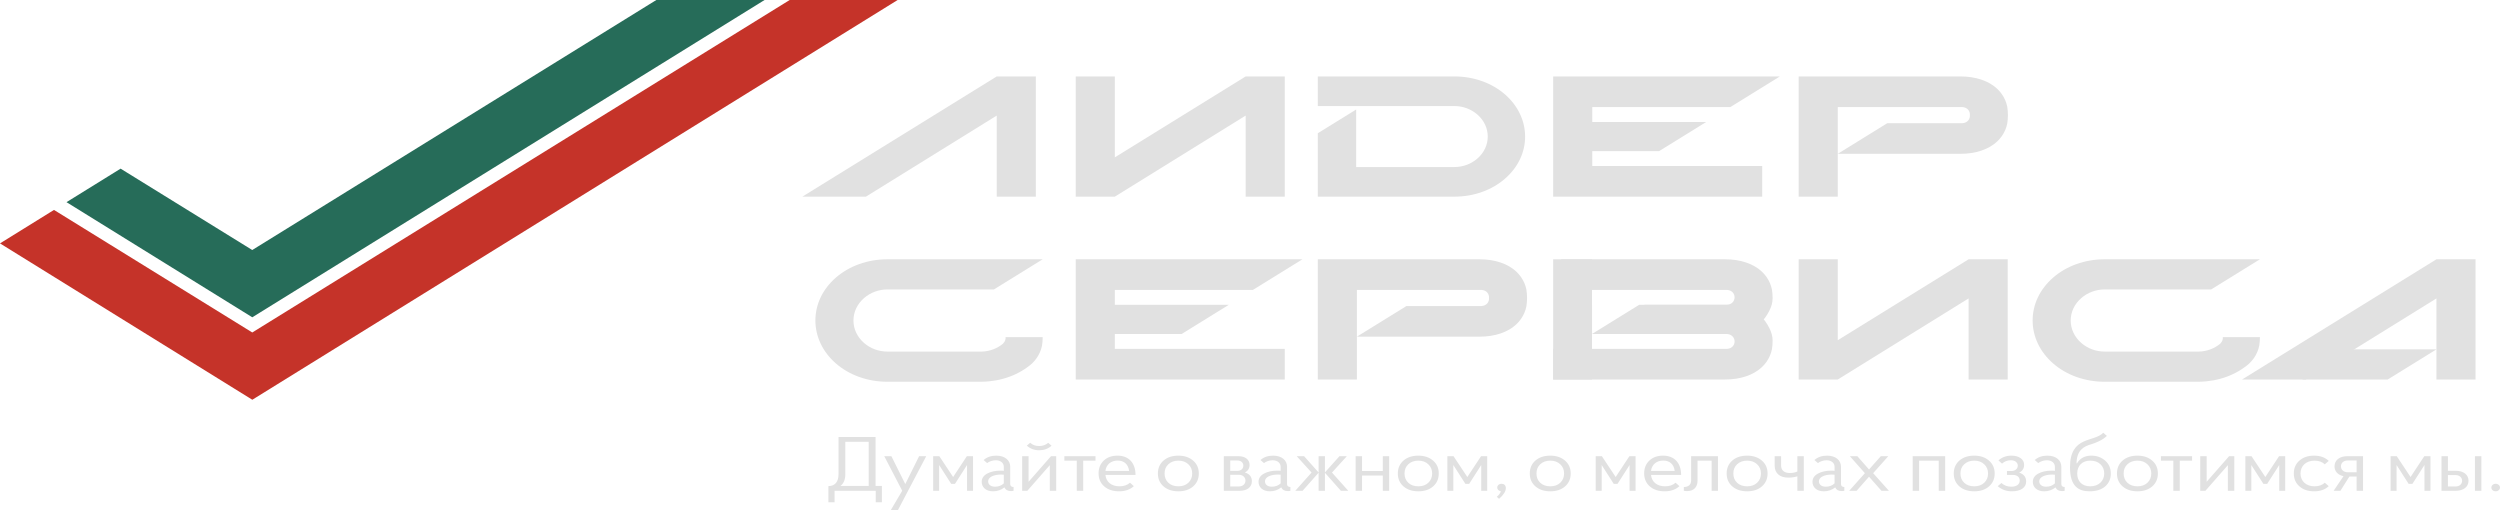 <?xml version="1.0" encoding="UTF-8"?> <svg xmlns="http://www.w3.org/2000/svg" width="410" height="84" viewBox="0 0 410 84" fill="none"> <path fill-rule="evenodd" clip-rule="evenodd" d="M147.213 0L41.379 65.559C41.374 65.559 3.548 42.114 0 39.916L8.854 34.428L41.373 54.527L129.507 0H147.213L147.213 0Z" fill="#C53329"></path> <path fill-rule="evenodd" clip-rule="evenodd" d="M125.389 0L41.374 52.036L10.907 33.155L19.778 27.658L41.369 41.004L107.638 0H125.389Z" fill="#266C59"></path> <path d="M222.532 47.546V48.446V48.868V49.831V50.19V55.212V56.232V62.239H216.119V42.524H218.645H222.533H242.656C243.301 42.524 243.896 42.571 244.445 42.654C245.046 42.745 245.591 42.882 246.08 43.046C246.634 43.232 247.11 43.454 247.513 43.688C248.002 43.971 248.392 44.276 248.693 44.562C248.976 44.83 249.228 45.124 249.447 45.437C249.664 45.746 249.85 46.078 249.998 46.426C250.142 46.765 250.253 47.118 250.326 47.482C250.399 47.836 250.436 48.487 250.437 48.868C250.436 49.249 250.399 49.9 250.326 50.255C250.253 50.617 250.142 50.971 249.998 51.31C249.85 51.658 249.664 51.989 249.447 52.299C249.228 52.613 248.976 52.906 248.693 53.174C248.392 53.46 248.002 53.765 247.513 54.048C247.11 54.282 246.634 54.504 246.08 54.69C245.591 54.854 245.046 54.991 244.445 55.082C243.896 55.165 243.301 55.212 242.656 55.212H222.533L230.655 50.19H242.963C243.839 50.137 244.251 49.485 244.196 48.868C244.251 48.251 243.84 47.599 242.963 47.546H222.532Z" fill="#E1E1E1"></path> <path d="M210.702 57.217V62.239H176.418V42.524H213.596L205.474 47.546H202.91H182.831V49.991H201.521L193.791 54.772H182.831V57.217H202.91H206.332H210.702Z" fill="#E1E1E1"></path> <path d="M269.675 49.99H283.095C284.884 49.99 284.928 47.648 283.233 47.546H256.038V42.524H282.926C283.571 42.524 284.167 42.571 284.714 42.654C285.316 42.745 285.861 42.882 286.35 43.046C286.904 43.232 287.38 43.454 287.783 43.688C288.273 43.971 288.662 44.276 288.963 44.562C289.245 44.83 289.499 45.124 289.717 45.437C289.934 45.746 290.12 46.078 290.267 46.426C290.412 46.765 290.523 47.119 290.597 47.482C290.669 47.836 290.707 48.487 290.707 48.868L290.709 48.881C290.705 49.633 290.523 50.268 290.164 50.972C289.82 51.651 289.312 52.462 288.644 52.998C287.997 53.517 287.204 53.948 286.269 54.25C285.409 54.528 284.414 54.741 283.31 54.772H269.674V52.381V49.99H269.675Z" fill="#E1E1E1"></path> <path d="M259.094 54.771H261.09L268.821 49.99H283.31C284.415 50.02 285.409 50.233 286.269 50.511C287.204 50.814 287.997 51.245 288.644 51.764C289.312 52.3 289.82 53.111 290.165 53.79C290.523 54.494 290.705 55.128 290.709 55.881L290.708 55.893C290.707 56.275 290.669 56.925 290.597 57.28C290.524 57.643 290.412 57.996 290.268 58.335C290.12 58.683 289.935 59.015 289.718 59.325C289.499 59.638 289.246 59.931 288.963 60.2C288.663 60.485 288.273 60.79 287.783 61.074C287.381 61.307 286.904 61.529 286.35 61.716C285.861 61.879 285.317 62.016 284.715 62.107C284.167 62.19 283.571 62.238 282.926 62.238L254.72 62.238V57.215L283.234 57.215C284.929 57.113 284.884 54.771 283.095 54.771H261.091V49.99H259.094V52.38V54.771L259.094 54.771Z" fill="#E1E1E1"></path> <path fill-rule="evenodd" clip-rule="evenodd" d="M254.72 42.524H261.09V48.005V54.772V62.239H254.72V42.524Z" fill="#E1E1E1"></path> <path d="M329.264 42.523V62.238H322.851V57.73V54.779V49.757V48.94L321.132 50.005L301.394 62.238H294.981V42.523H301.394V46.14V49.757V54.779V55.793L303.593 54.433L322.851 42.523H329.264Z" fill="#E1E1E1"></path> <path d="M345.362 47.468L345.161 47.469C344.438 47.47 343.744 47.601 343.108 47.835C342.447 48.079 341.841 48.441 341.328 48.888C340.782 49.362 340.342 49.934 340.042 50.569C339.753 51.18 339.594 51.854 339.594 52.565C339.594 53.276 339.753 53.95 340.042 54.56C340.342 55.197 340.783 55.767 341.328 56.242C341.841 56.689 342.446 57.05 343.108 57.294C343.744 57.529 344.438 57.659 345.159 57.659L360.549 57.662C361.245 57.656 361.922 57.52 362.547 57.28C363.119 57.061 363.648 56.753 364.109 56.377C364.143 56.324 364.177 56.278 364.21 56.245C364.466 55.987 364.576 55.63 364.543 55.286H370.629L370.628 55.299C370.627 55.681 370.59 56.331 370.517 56.686C370.444 57.048 370.333 57.402 370.188 57.741C370.04 58.089 369.855 58.421 369.638 58.73C369.419 59.044 369.166 59.337 368.884 59.606C368.677 59.801 368.43 60.005 368.137 60.206L368.134 60.209L368.132 60.21C367.838 60.426 367.533 60.628 367.218 60.816C366.591 61.19 365.922 61.509 365.222 61.769C364.506 62.034 363.757 62.239 362.987 62.379C362.232 62.516 361.451 62.592 360.656 62.604L360.606 62.608H345.16C344.352 62.608 343.555 62.54 342.78 62.407C342 62.273 341.238 62.072 340.506 61.809C339.793 61.551 339.111 61.235 338.471 60.862C337.837 60.492 337.241 60.066 336.694 59.588C336.157 59.118 335.68 58.609 335.267 58.07C334.85 57.525 334.497 56.948 334.213 56.348C333.929 55.749 333.712 55.127 333.569 54.493C333.425 53.863 333.352 53.216 333.352 52.565C333.352 51.907 333.425 51.259 333.567 50.629C333.71 49.996 333.925 49.375 334.207 48.779C334.49 48.182 334.842 47.608 335.261 47.064C335.675 46.524 336.155 46.013 336.694 45.541C337.239 45.064 337.835 44.639 338.472 44.267C339.111 43.895 339.793 43.578 340.506 43.322C341.238 43.058 341.999 42.857 342.778 42.723C343.554 42.59 344.351 42.522 345.16 42.522L348.505 42.523H370.628L362.632 47.467H359.585H348.144H345.363L345.362 47.468Z" fill="#E1E1E1"></path> <path d="M405.99 42.523V62.238H399.577V57.73V54.779V49.757V48.94L397.858 50.005L378.12 62.238H370.32H367.698L373.336 58.751L399.577 42.523H405.99Z" fill="#E1E1E1"></path> <path d="M377.625 57.294H399.577L391.582 62.238H386.621H377.625V57.294Z" fill="#E1E1E1"></path> <path d="M145.735 47.468L145.533 47.469C144.811 47.47 144.117 47.601 143.48 47.835C142.819 48.079 142.213 48.441 141.7 48.888C141.154 49.362 140.714 49.934 140.414 50.569C140.125 51.18 139.966 51.854 139.966 52.565C139.966 53.276 140.125 53.95 140.414 54.56C140.714 55.197 141.155 55.767 141.7 56.242C142.213 56.689 142.818 57.05 143.48 57.294C144.116 57.529 144.81 57.659 145.531 57.659L160.921 57.662C161.617 57.656 162.294 57.52 162.919 57.28C163.491 57.061 164.02 56.753 164.481 56.377C164.516 56.324 164.549 56.278 164.582 56.245C164.838 55.987 164.949 55.63 164.915 55.286H171.001L171 55.299C170.999 55.681 170.962 56.331 170.889 56.686C170.816 57.048 170.705 57.402 170.56 57.741C170.413 58.089 170.227 58.421 170.01 58.73C169.791 59.044 169.538 59.337 169.256 59.606C169.05 59.801 168.802 60.005 168.509 60.206L168.506 60.209L168.505 60.21C168.21 60.426 167.905 60.628 167.59 60.816C166.964 61.19 166.294 61.509 165.594 61.769C164.878 62.034 164.129 62.239 163.359 62.379C162.604 62.516 161.823 62.592 161.028 62.604L160.978 62.608H145.532C144.724 62.608 143.927 62.54 143.152 62.407C142.372 62.273 141.61 62.072 140.878 61.809C140.165 61.551 139.484 61.235 138.843 60.862C138.209 60.492 137.613 60.066 137.066 59.588C136.529 59.118 136.052 58.609 135.639 58.07C135.222 57.525 134.869 56.948 134.585 56.348C134.301 55.749 134.085 55.127 133.941 54.493C133.798 53.863 133.724 53.216 133.724 52.565C133.724 51.907 133.797 51.259 133.939 50.629C134.082 49.996 134.297 49.375 134.58 48.779C134.862 48.182 135.215 47.608 135.633 47.064C136.047 46.524 136.527 46.013 137.066 45.541C137.611 45.064 138.207 44.639 138.844 44.267C139.484 43.895 140.165 43.578 140.878 43.322C141.61 43.058 142.371 42.857 143.151 42.723C143.927 42.59 144.723 42.522 145.532 42.522L171 42.523L163.004 47.467H145.735L145.735 47.468Z" fill="#E1E1E1"></path> <path d="M210.701 12.536V32.251H204.288V27.744V24.792V19.77V18.953L202.57 20.018L182.831 32.251H176.418V12.536H182.831V16.153V19.77V24.792V25.806L185.031 24.446L204.288 12.536H210.701Z" fill="#E1E1E1"></path> <path d="M169.879 12.536V32.251H163.466V27.744V24.792V19.77V18.953L161.747 20.018L142.009 32.251H134.208H131.587L137.225 28.764L163.466 12.536H169.879Z" fill="#E1E1E1"></path> <path d="M238.328 27.397L238.526 27.395C239.235 27.394 239.916 27.266 240.54 27.036C241.19 26.796 241.785 26.442 242.288 26.003C242.824 25.537 243.256 24.977 243.551 24.352C243.833 23.753 243.991 23.091 243.991 22.393C243.991 21.696 243.833 21.034 243.551 20.435C243.256 19.81 242.823 19.25 242.288 18.784C241.785 18.345 241.191 17.991 240.54 17.751C239.917 17.521 239.236 17.393 238.528 17.393L216.119 17.39V12.536H238.528C239.32 12.536 240.103 12.603 240.864 12.733C241.629 12.864 242.377 13.061 243.096 13.32C243.795 13.572 244.464 13.883 245.093 14.25C245.716 14.613 246.3 15.03 246.837 15.5C247.364 15.961 247.832 16.46 248.238 16.99C248.647 17.525 248.994 18.092 249.272 18.68C249.551 19.269 249.764 19.879 249.905 20.501C250.046 21.119 250.118 21.754 250.118 22.393C250.118 23.04 250.046 23.674 249.907 24.294C249.767 24.915 249.555 25.524 249.278 26.11C249.001 26.696 248.654 27.259 248.245 27.793C247.837 28.323 247.366 28.824 246.837 29.287C246.302 29.756 245.717 30.174 245.091 30.538C244.464 30.904 243.795 31.215 243.095 31.466C242.377 31.725 241.629 31.923 240.865 32.053C240.103 32.184 239.321 32.251 238.528 32.251L235.243 32.25H216.118V21.852L222.413 17.96V27.397H238.327L238.328 27.397Z" fill="#E1E1E1"></path> <path d="M301.394 17.559V18.459V18.88V19.844V20.202V25.225V26.245V32.251H294.98V12.536H297.506H301.394H321.517C322.162 12.536 322.757 12.583 323.305 12.667C323.907 12.758 324.452 12.894 324.94 13.058C325.495 13.245 325.971 13.467 326.374 13.7C326.863 13.984 327.253 14.289 327.554 14.574C327.837 14.843 328.089 15.136 328.308 15.449C328.525 15.759 328.711 16.091 328.858 16.439C329.003 16.777 329.114 17.131 329.187 17.494C329.26 17.849 329.297 18.499 329.298 18.88C329.297 19.262 329.26 19.913 329.187 20.267C329.114 20.63 329.003 20.984 328.858 21.322C328.711 21.67 328.525 22.002 328.308 22.312C328.089 22.625 327.837 22.918 327.554 23.187C327.253 23.472 326.863 23.777 326.374 24.061C325.971 24.295 325.495 24.516 324.94 24.703C324.452 24.866 323.907 25.003 323.305 25.094C322.757 25.177 322.162 25.225 321.517 25.225H301.394L309.515 20.202H321.824C322.7 20.149 323.112 19.498 323.057 18.88C323.112 18.263 322.7 17.612 321.824 17.559H301.393H301.394Z" fill="#E1E1E1"></path> <path d="M289.002 27.229V32.251H254.719V12.536H291.896L283.775 17.559H281.211H261.132V20.003H279.821L272.091 24.784H261.132V27.229H281.211H284.633H289.002Z" fill="#E1E1E1"></path> <path d="M143.623 82.376H144.633V79.692H143.594V71.663H137.519V77.763C137.519 79.061 136.899 79.717 135.86 79.717V82.376H136.87V80.486H143.623V82.376ZM138.63 72.457H142.469V79.692H137.836C138.371 79.276 138.63 78.645 138.63 77.776V72.457H138.63ZM150.733 74.814L148.468 79.389L146.188 74.814H145.019L147.963 80.486L146.101 83.636H147.27L151.902 74.814H150.733L150.733 74.814ZM154.019 80.486V76.263L155.996 79.352H156.617L158.594 76.263V80.486H159.575V74.814H158.565L156.314 78.23L154.048 74.814H153.038V80.486H154.019H154.019ZM166.223 79.868C165.891 79.868 165.675 79.704 165.675 79.402V76.528C165.675 75.52 164.838 74.726 163.395 74.726C162.543 74.726 161.851 74.966 161.317 75.445L161.894 75.949C162.197 75.684 162.789 75.483 163.308 75.483C164.16 75.483 164.621 75.987 164.621 76.529V77.222C164.506 77.197 164.347 77.184 164.131 77.184C163.221 77.184 162.471 77.348 161.88 77.675C161.288 78.003 160.999 78.457 160.999 79.024C160.999 79.868 161.649 80.574 162.861 80.574C163.568 80.574 164.188 80.36 164.722 79.931C164.91 80.335 165.27 80.537 165.805 80.537C165.992 80.537 166.136 80.524 166.223 80.486V79.869L166.223 79.868ZM163.178 79.818C162.385 79.818 162.053 79.377 162.053 78.935C162.053 78.268 162.933 77.826 164.189 77.826C164.347 77.826 164.492 77.839 164.622 77.852V79.276C164.232 79.641 163.756 79.818 163.179 79.818H163.178ZM171.905 72.621C171.501 72.974 171.01 73.15 170.418 73.15C169.827 73.15 169.336 72.974 168.947 72.608L168.399 73.087C168.961 73.591 169.625 73.843 170.418 73.843C171.226 73.843 171.905 73.591 172.453 73.1L171.905 72.621V72.621ZM167.633 74.814V80.486H168.485L172.165 76.289V80.486H173.218V74.814H172.366L168.687 79.011V74.814H167.633ZM179.664 75.545V74.814H174.556V75.545H176.591V80.486H177.644V75.545H179.664H179.664ZM186.226 77.889C186.226 75.936 185.129 74.726 183.268 74.726C182.345 74.726 181.594 74.991 181.017 75.532C180.454 76.074 180.166 76.767 180.166 77.625C180.166 78.507 180.469 79.225 181.089 79.767C181.71 80.309 182.532 80.574 183.528 80.574C184.524 80.574 185.331 80.296 185.952 79.729L185.317 79.162C184.899 79.553 184.322 79.754 183.586 79.754C182.258 79.754 181.392 79.011 181.292 77.889H186.226L186.226 77.889ZM183.297 75.532C184.379 75.532 185.043 76.175 185.173 77.234H181.291C181.406 76.188 182.2 75.532 183.297 75.532ZM190.818 79.767C191.438 80.309 192.26 80.574 193.256 80.574C194.252 80.574 195.06 80.309 195.681 79.767C196.301 79.225 196.604 78.519 196.604 77.65C196.604 76.78 196.301 76.087 195.681 75.545C195.06 75.003 194.252 74.726 193.256 74.726C192.261 74.726 191.438 74.991 190.818 75.532C190.197 76.074 189.894 76.78 189.894 77.65C189.894 78.519 190.197 79.225 190.818 79.767ZM191.611 76.138C192.03 75.747 192.578 75.545 193.256 75.545C193.934 75.545 194.468 75.747 194.887 76.138C195.305 76.528 195.521 77.032 195.521 77.65C195.521 78.267 195.305 78.784 194.887 79.175C194.468 79.566 193.934 79.754 193.256 79.754C192.578 79.754 192.03 79.566 191.611 79.175C191.193 78.784 190.99 78.267 190.99 77.65C190.99 77.032 191.193 76.528 191.611 76.138ZM203.331 80.486C204.557 80.486 205.308 79.868 205.308 78.923C205.308 78.192 204.918 77.713 204.153 77.486C204.673 77.221 204.933 76.805 204.933 76.251C204.933 75.394 204.24 74.814 203.1 74.814H200.705V80.486H203.331H203.331ZM203.157 77.864C203.807 77.864 204.254 78.255 204.254 78.822C204.254 79.389 203.807 79.78 203.157 79.78H201.758V77.864H203.157ZM201.758 75.52H202.941C203.518 75.52 203.908 75.873 203.908 76.364C203.908 76.868 203.518 77.221 202.941 77.221H201.758V75.52ZM211.624 79.868C211.292 79.868 211.076 79.704 211.076 79.402V76.528C211.076 75.52 210.239 74.726 208.796 74.726C207.944 74.726 207.252 74.966 206.718 75.445L207.295 75.949C207.598 75.684 208.189 75.483 208.709 75.483C209.56 75.483 210.022 75.987 210.022 76.529V77.222C209.907 77.197 209.747 77.184 209.531 77.184C208.622 77.184 207.872 77.348 207.28 77.675C206.688 78.003 206.4 78.457 206.4 79.024C206.4 79.868 207.049 80.574 208.261 80.574C208.968 80.574 209.589 80.36 210.123 79.931C210.31 80.335 210.671 80.537 211.205 80.537C211.393 80.537 211.537 80.524 211.624 80.486V79.869L211.624 79.868ZM208.579 79.818C207.785 79.818 207.453 79.377 207.453 78.935C207.453 78.268 208.334 77.826 209.589 77.826C209.748 77.826 209.892 77.839 210.022 77.852V79.276C209.633 79.641 209.156 79.818 208.579 79.818H208.579ZM221.115 80.486L218.445 77.499L220.884 74.814H219.672L217.291 77.473V74.814H216.252V77.486L213.871 74.814H212.659L215.098 77.499L212.428 80.486H213.626L216.252 77.524V80.486H217.291V77.536L219.903 80.486H221.115H221.115ZM222.323 74.814V80.486H223.376V77.99H226.782V80.486H227.821V74.814H226.782V77.246H223.376V74.814H222.323ZM230.169 79.767C230.79 80.309 231.612 80.574 232.608 80.574C233.604 80.574 234.412 80.309 235.032 79.767C235.653 79.225 235.956 78.52 235.956 77.65C235.956 76.78 235.653 76.087 235.032 75.545C234.412 75.003 233.604 74.726 232.608 74.726C231.612 74.726 230.79 74.991 230.169 75.532C229.549 76.075 229.246 76.78 229.246 77.65C229.246 78.52 229.549 79.225 230.169 79.767ZM230.963 76.138C231.381 75.747 231.93 75.545 232.608 75.545C233.286 75.545 233.82 75.747 234.238 76.138C234.657 76.528 234.873 77.032 234.873 77.65C234.873 78.268 234.657 78.784 234.238 79.175C233.82 79.566 233.286 79.755 232.608 79.755C231.93 79.755 231.381 79.566 230.963 79.175C230.544 78.784 230.342 78.268 230.342 77.65C230.342 77.032 230.544 76.528 230.963 76.138ZM238.347 80.486V76.264L240.324 79.352H240.945L242.921 76.264V80.486H243.903V74.814H242.893L240.642 78.23L238.376 74.814H237.366V80.486H238.347H238.347ZM245.847 81.809C246.582 81.166 246.958 80.574 246.958 80.058C246.958 79.566 246.64 79.339 246.251 79.339C245.847 79.339 245.544 79.616 245.544 79.956C245.544 80.272 245.803 80.524 246.135 80.561C246.078 80.839 245.861 81.141 245.472 81.481L245.847 81.809L245.847 81.809ZM251.809 79.767C252.429 80.309 253.251 80.574 254.247 80.574C255.243 80.574 256.051 80.309 256.672 79.767C257.292 79.225 257.595 78.52 257.595 77.65C257.595 76.78 257.292 76.087 256.672 75.545C256.051 75.003 255.243 74.726 254.247 74.726C253.252 74.726 252.429 74.991 251.809 75.532C251.188 76.075 250.885 76.78 250.885 77.65C250.885 78.52 251.188 79.225 251.809 79.767ZM252.602 76.138C253.021 75.747 253.569 75.545 254.247 75.545C254.925 75.545 255.459 75.747 255.878 76.138C256.296 76.528 256.512 77.032 256.512 77.65C256.512 78.268 256.296 78.784 255.878 79.175C255.459 79.566 254.925 79.755 254.247 79.755C253.569 79.755 253.021 79.566 252.602 79.175C252.184 78.784 251.981 78.268 251.981 77.65C251.981 77.032 252.184 76.528 252.602 76.138ZM262.677 80.486V76.264L264.654 79.352H265.274L267.251 76.264V80.486H268.233V74.814H267.222L264.971 78.23L262.706 74.814H261.696V80.486H262.677H262.677ZM275.703 77.89C275.703 75.936 274.607 74.726 272.745 74.726C271.822 74.726 271.071 74.991 270.494 75.532C269.932 76.075 269.643 76.768 269.643 77.625C269.643 78.507 269.946 79.225 270.566 79.767C271.187 80.309 272.009 80.574 273.005 80.574C274.001 80.574 274.809 80.297 275.429 79.73L274.795 79.162C274.376 79.553 273.799 79.755 273.063 79.755C271.736 79.755 270.87 79.011 270.769 77.889H275.704L275.703 77.89ZM272.774 75.532C273.857 75.532 274.52 76.175 274.65 77.234H270.768C270.884 76.188 271.677 75.532 272.774 75.532ZM276.147 80.486C276.248 80.524 276.45 80.536 276.724 80.536C277.749 80.536 278.398 79.894 278.398 78.835V75.545H280.707V80.486H281.746V74.814H277.345V78.797C277.345 79.503 276.883 79.868 276.147 79.868V80.486ZM284.094 79.767C284.715 80.309 285.537 80.574 286.533 80.574C287.529 80.574 288.337 80.309 288.957 79.767C289.578 79.225 289.881 78.52 289.881 77.65C289.881 76.78 289.577 76.087 288.957 75.545C288.337 75.003 287.529 74.726 286.533 74.726C285.537 74.726 284.715 74.991 284.094 75.532C283.473 76.075 283.171 76.78 283.171 77.65C283.171 78.52 283.474 79.225 284.094 79.767ZM284.888 76.138C285.306 75.747 285.855 75.545 286.533 75.545C287.211 75.545 287.745 75.747 288.163 76.138C288.582 76.528 288.798 77.032 288.798 77.65C288.798 78.268 288.582 78.784 288.163 79.175C287.745 79.566 287.211 79.755 286.533 79.755C285.855 79.755 285.306 79.566 284.888 79.175C284.469 78.784 284.267 78.268 284.267 77.65C284.267 77.032 284.469 76.528 284.888 76.138ZM295.822 74.814H294.768V77.322C294.436 77.486 294.018 77.574 293.513 77.574C292.546 77.574 292.099 77.058 292.099 76.339V74.814H291.046V76.377C291.046 77.575 291.854 78.331 293.282 78.331C293.817 78.331 294.321 78.255 294.769 78.117V80.486H295.822V74.815L295.822 74.814ZM302.47 79.868C302.138 79.868 301.922 79.704 301.922 79.402V76.529C301.922 75.52 301.085 74.726 299.642 74.726C298.79 74.726 298.098 74.966 297.564 75.445L298.141 75.949C298.444 75.684 299.036 75.483 299.555 75.483C300.407 75.483 300.868 75.987 300.868 76.529V77.222C300.753 77.197 300.594 77.184 300.378 77.184C299.468 77.184 298.718 77.348 298.126 77.676C297.535 78.003 297.246 78.457 297.246 79.024C297.246 79.869 297.896 80.575 299.108 80.575C299.815 80.575 300.435 80.36 300.969 79.932C301.157 80.335 301.517 80.537 302.051 80.537C302.239 80.537 302.383 80.524 302.47 80.487V79.869L302.47 79.868ZM299.425 79.818C298.632 79.818 298.3 79.377 298.3 78.936C298.3 78.268 299.18 77.827 300.435 77.827C300.594 77.827 300.739 77.839 300.869 77.852V79.276C300.479 79.641 300.003 79.818 299.426 79.818H299.425ZM309.782 80.486L307.199 77.6L309.681 74.814H308.455L306.521 76.995L304.602 74.814H303.375L305.843 77.6L303.274 80.486H304.486L306.521 78.18L308.555 80.486H309.782ZM319.005 80.486V74.814H313.681V80.486H314.734V75.545H317.952V80.486H319.005H319.005ZM321.339 79.767C321.96 80.309 322.782 80.574 323.778 80.574C324.774 80.574 325.582 80.309 326.202 79.767C326.823 79.225 327.126 78.52 327.126 77.65C327.126 76.78 326.823 76.087 326.202 75.545C325.582 75.003 324.774 74.726 323.778 74.726C322.782 74.726 321.96 74.991 321.339 75.532C320.719 76.075 320.416 76.78 320.416 77.65C320.416 78.52 320.719 79.225 321.339 79.767ZM322.133 76.138C322.551 75.747 323.1 75.545 323.778 75.545C324.456 75.545 324.99 75.747 325.408 76.138C325.827 76.528 326.043 77.032 326.043 77.65C326.043 78.268 325.827 78.784 325.408 79.175C324.99 79.566 324.456 79.755 323.778 79.755C323.1 79.755 322.551 79.566 322.133 79.175C321.714 78.784 321.512 78.268 321.512 77.65C321.512 77.032 321.714 76.528 322.133 76.138ZM329.863 74.726C329.027 74.726 328.319 74.991 327.742 75.507L328.334 76.037C328.724 75.671 329.214 75.482 329.777 75.482C330.513 75.482 330.917 75.898 330.917 76.364C330.917 76.869 330.484 77.247 329.892 77.247H329.142V77.89H330.138C330.816 77.89 331.234 78.255 331.234 78.822C331.234 79.415 330.729 79.818 329.863 79.818C329.214 79.818 328.68 79.616 328.233 79.213L327.627 79.73C328.276 80.297 329.041 80.574 329.95 80.574C331.436 80.574 332.288 79.944 332.288 78.974C332.288 78.23 331.898 77.739 331.133 77.512C331.682 77.247 331.956 76.819 331.956 76.226C331.956 75.332 331.148 74.726 329.864 74.726L329.863 74.726ZM338.604 79.868C338.272 79.868 338.056 79.704 338.056 79.402V76.529C338.056 75.52 337.219 74.726 335.776 74.726C334.924 74.726 334.232 74.966 333.698 75.445L334.275 75.949C334.578 75.684 335.17 75.483 335.689 75.483C336.541 75.483 337.002 75.987 337.002 76.529V77.222C336.887 77.197 336.728 77.184 336.512 77.184C335.602 77.184 334.852 77.348 334.261 77.676C333.669 78.003 333.38 78.457 333.38 79.024C333.38 79.869 334.03 80.575 335.242 80.575C335.949 80.575 336.569 80.36 337.103 79.932C337.291 80.335 337.651 80.537 338.185 80.537C338.373 80.537 338.517 80.524 338.604 80.487V79.869L338.604 79.868ZM335.559 79.818C334.766 79.818 334.434 79.377 334.434 78.936C334.434 78.268 335.314 77.827 336.569 77.827C336.728 77.827 336.873 77.839 337.003 77.852V79.276C336.613 79.641 336.137 79.818 335.56 79.818H335.559ZM344.935 70.97C343.434 72.571 339.48 71.424 339.48 76.642C339.48 79.78 340.894 80.574 342.698 80.574C343.766 80.574 344.617 80.309 345.238 79.78C345.858 79.238 346.176 78.545 346.176 77.675C346.176 76.806 345.872 76.087 345.252 75.545C344.632 75.003 343.881 74.726 342.972 74.726C341.919 74.726 341.14 75.142 340.635 75.974H340.548C340.592 73.793 341.775 73.201 342.958 72.861C343.751 72.609 344.834 72.18 345.527 71.487L344.935 70.97ZM340.664 77.663C340.664 76.364 341.486 75.545 342.813 75.545C343.492 75.545 344.04 75.734 344.458 76.125C344.877 76.516 345.093 77.02 345.093 77.637C345.093 78.897 344.17 79.755 342.799 79.755C341.428 79.755 340.663 78.91 340.663 77.662L340.664 77.663ZM348.106 79.767C348.726 80.309 349.548 80.574 350.544 80.574C351.54 80.574 352.348 80.309 352.969 79.767C353.589 79.225 353.892 78.52 353.892 77.65C353.892 76.78 353.589 76.087 352.969 75.545C352.348 75.003 351.54 74.726 350.544 74.726C349.549 74.726 348.726 74.991 348.106 75.532C347.485 76.075 347.182 76.78 347.182 77.65C347.182 78.52 347.485 79.225 348.106 79.767ZM348.899 76.138C349.318 75.747 349.866 75.545 350.544 75.545C351.222 75.545 351.756 75.747 352.175 76.138C352.593 76.528 352.809 77.032 352.809 77.65C352.809 78.268 352.593 78.784 352.175 79.175C351.756 79.566 351.222 79.755 350.544 79.755C349.866 79.755 349.318 79.566 348.899 79.175C348.481 78.784 348.278 78.268 348.278 77.65C348.278 77.032 348.481 76.528 348.899 76.138ZM359.501 75.545V74.814H354.393V75.545H356.427V80.486H357.481V75.545H359.501H359.501ZM360.839 74.814V80.486H361.691L365.37 76.289V80.486H366.424V74.814H365.572L361.892 79.011V74.814H360.839ZM369.219 80.486V76.264L371.196 79.352H371.817L373.793 76.264V80.486H374.775V74.814H373.765L371.514 78.23L369.248 74.814H368.238V80.486H369.219H369.219ZM379.576 79.755C378.205 79.755 377.281 78.898 377.281 77.65C377.281 76.402 378.205 75.546 379.576 75.546C380.283 75.546 380.846 75.747 381.264 76.151L381.914 75.584C381.308 75.016 380.514 74.726 379.518 74.726C378.523 74.726 377.729 74.991 377.109 75.533C376.488 76.075 376.185 76.781 376.185 77.65C376.185 78.52 376.488 79.226 377.109 79.768C377.729 80.31 378.523 80.574 379.518 80.574C380.514 80.574 381.322 80.297 381.914 79.73L381.264 79.163C380.86 79.553 380.297 79.755 379.576 79.755ZM384.983 74.814C383.656 74.814 382.862 75.482 382.862 76.491C382.862 77.297 383.411 77.903 384.334 78.091L382.718 80.486H383.829L385.301 78.154H386.484V80.486H387.537V74.814H384.983H384.983ZM385.012 77.449C384.363 77.449 383.916 77.045 383.916 76.478C383.916 75.911 384.363 75.52 385.012 75.52H386.484V77.449H385.012ZM393.038 80.486V76.264L395.015 79.352H395.635L397.612 76.264V80.486H398.594V74.814H397.583L395.333 78.23L393.067 74.814H392.057V80.486H393.038H393.038ZM402.76 80.486C404.044 80.486 404.838 79.818 404.838 78.847C404.838 77.877 404.044 77.209 402.76 77.209H401.461V74.814H400.408V80.486H402.76ZM402.731 77.915C403.352 77.915 403.784 78.306 403.784 78.847C403.784 79.402 403.351 79.78 402.731 79.78H401.461V77.915H402.731ZM406.945 80.486V74.814H405.891V80.486H406.945ZM408.586 79.957C408.586 80.31 408.889 80.574 409.293 80.574C409.683 80.574 410 80.309 410 79.957C410 79.616 409.683 79.339 409.293 79.339C408.889 79.339 408.586 79.616 408.586 79.957Z" fill="#E1E1E1"></path> </svg> 